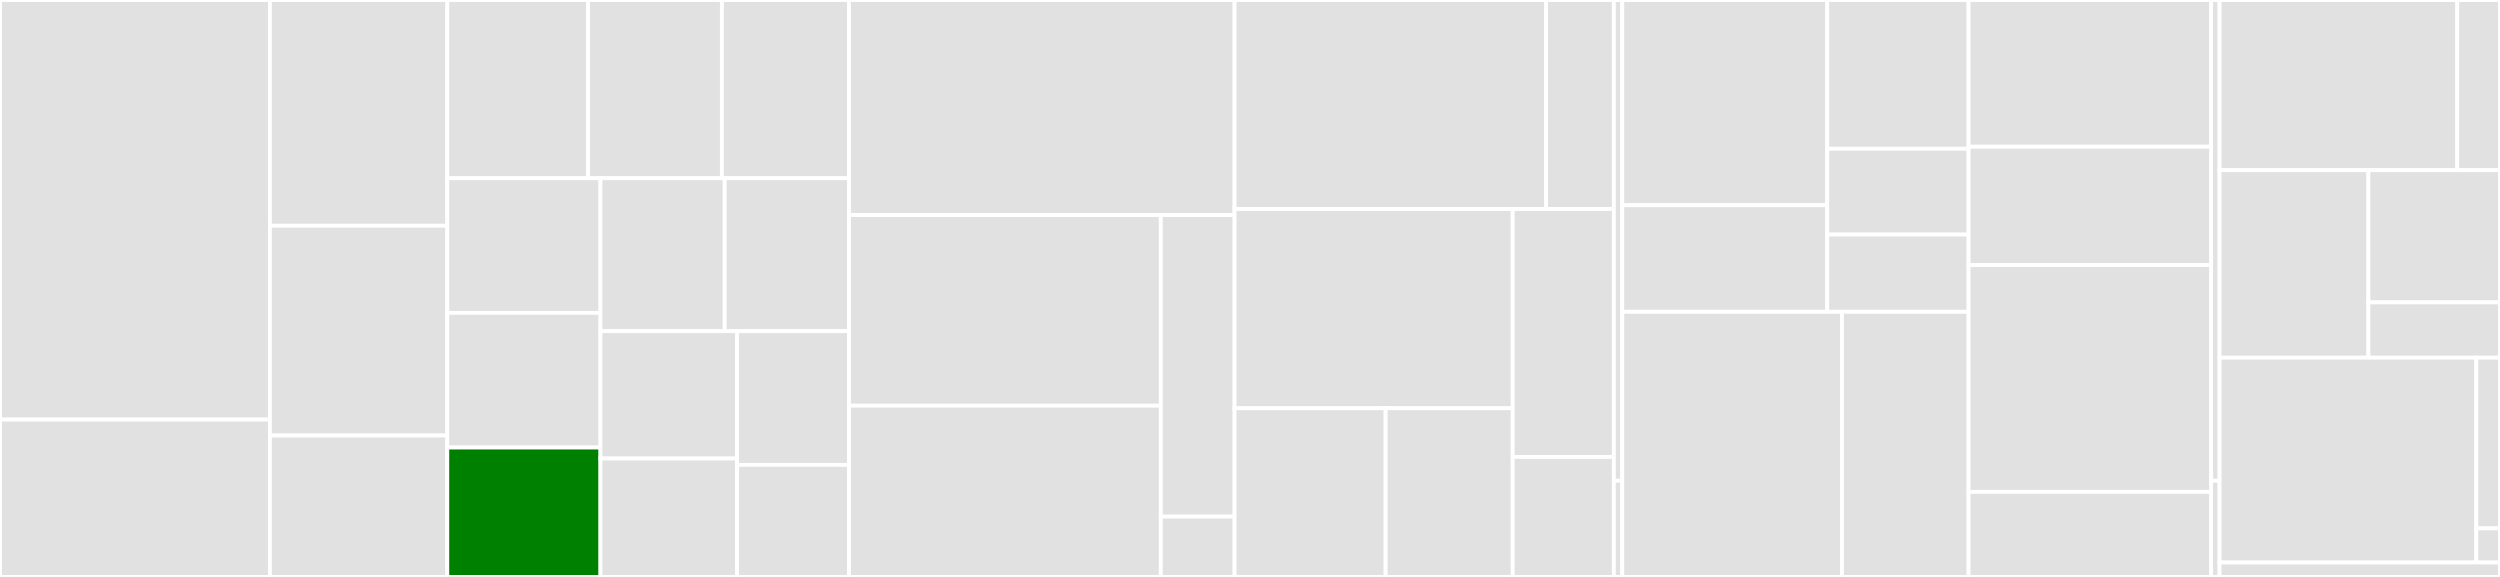 <svg baseProfile="full" width="650" height="150" viewBox="0 0 650 150" version="1.1"
xmlns="http://www.w3.org/2000/svg" xmlns:ev="http://www.w3.org/2001/xml-events"
xmlns:xlink="http://www.w3.org/1999/xlink">

<rect x="0" y="0" width="650" height="150" fill="#333333" stroke="none"/>

<style>rect.s{mask:url(#mask);}</style>
<defs>
  <pattern id="white" width="4" height="4" patternUnits="userSpaceOnUse" patternTransform="rotate(45)">
    <rect width="2" height="2" transform="translate(0,0)" fill="white"></rect>
  </pattern>
  <mask id="mask">
    <rect x="0" y="0" width="100%" height="100%" fill="url(#white)"></rect>
  </mask>
</defs>

<rect x="0" y="0" width="70.177" height="109.091" fill="#e1e1e1" stroke="white" stroke-width="1" class=" tooltipped" data-content="pyluna-pathology/luna/pathology/cli/dsa_viz.py"><title>pyluna-pathology/luna/pathology/cli/dsa_viz.py</title></rect>
<rect x="0" y="109.091" width="70.177" height="40.909" fill="#e1e1e1" stroke="white" stroke-width="1" class=" tooltipped" data-content="pyluna-pathology/luna/pathology/cli/slide_etl.py"><title>pyluna-pathology/luna/pathology/cli/slide_etl.py</title></rect>
<rect x="70.177" y="0" width="46.116" height="58.696" fill="#e1e1e1" stroke="white" stroke-width="1" class=" tooltipped" data-content="pyluna-pathology/luna/pathology/cli/run_tissue_detection.py"><title>pyluna-pathology/luna/pathology/cli/run_tissue_detection.py</title></rect>
<rect x="70.177" y="58.696" width="46.116" height="54.545" fill="#e1e1e1" stroke="white" stroke-width="1" class=" tooltipped" data-content="pyluna-pathology/luna/pathology/cli/dsa_annotation_etl.py"><title>pyluna-pathology/luna/pathology/cli/dsa_annotation_etl.py</title></rect>
<rect x="70.177" y="113.241" width="46.116" height="36.759" fill="#e1e1e1" stroke="white" stroke-width="1" class=" tooltipped" data-content="pyluna-pathology/luna/pathology/cli/generate_tile_labels.py"><title>pyluna-pathology/luna/pathology/cli/generate_tile_labels.py</title></rect>
<rect x="116.293" y="0" width="36.585" height="46.335" fill="#e1e1e1" stroke="white" stroke-width="1" class=" tooltipped" data-content="pyluna-pathology/luna/pathology/cli/extract_stain_texture.py"><title>pyluna-pathology/luna/pathology/cli/extract_stain_texture.py</title></rect>
<rect x="152.878" y="0" width="34.815" height="46.335" fill="#e1e1e1" stroke="white" stroke-width="1" class=" tooltipped" data-content="pyluna-pathology/luna/pathology/cli/extract_kfunction_statistics.py"><title>pyluna-pathology/luna/pathology/cli/extract_kfunction_statistics.py</title></rect>
<rect x="187.693" y="0" width="33.045" height="46.335" fill="#e1e1e1" stroke="white" stroke-width="1" class=" tooltipped" data-content="pyluna-pathology/luna/pathology/cli/infer_tile_labels.py"><title>pyluna-pathology/luna/pathology/cli/infer_tile_labels.py</title></rect>
<rect x="116.293" y="46.335" width="39.826" height="35.013" fill="#e1e1e1" stroke="white" stroke-width="1" class=" tooltipped" data-content="pyluna-pathology/luna/pathology/cli/save_tiles.py"><title>pyluna-pathology/luna/pathology/cli/save_tiles.py</title></rect>
<rect x="116.293" y="81.348" width="39.826" height="35.013" fill="#e1e1e1" stroke="white" stroke-width="1" class=" tooltipped" data-content="pyluna-pathology/luna/pathology/cli/generate_tile_mask.py"><title>pyluna-pathology/luna/pathology/cli/generate_tile_mask.py</title></rect>
<rect x="116.293" y="116.36" width="39.826" height="33.64" fill="green" stroke="white" stroke-width="1" class=" tooltipped" data-content="pyluna-pathology/luna/pathology/cli/run_stardist_cell_detection.py"><title>pyluna-pathology/luna/pathology/cli/run_stardist_cell_detection.py</title></rect>
<rect x="156.119" y="46.335" width="32.309" height="39.773" fill="#e1e1e1" stroke="white" stroke-width="1" class=" tooltipped" data-content="pyluna-pathology/luna/pathology/cli/generate_tiles.py"><title>pyluna-pathology/luna/pathology/cli/generate_tiles.py</title></rect>
<rect x="188.428" y="46.335" width="32.309" height="39.773" fill="#e1e1e1" stroke="white" stroke-width="1" class=" tooltipped" data-content="pyluna-pathology/luna/pathology/cli/extract_shape_features.py"><title>pyluna-pathology/luna/pathology/cli/extract_shape_features.py</title></rect>
<rect x="156.119" y="86.109" width="35.519" height="33.1" fill="#e1e1e1" stroke="white" stroke-width="1" class=" tooltipped" data-content="pyluna-pathology/luna/pathology/cli/visualize_tile_labels_png.py"><title>pyluna-pathology/luna/pathology/cli/visualize_tile_labels_png.py</title></rect>
<rect x="156.119" y="119.209" width="35.519" height="30.791" fill="#e1e1e1" stroke="white" stroke-width="1" class=" tooltipped" data-content="pyluna-pathology/luna/pathology/cli/dsa_upload.py"><title>pyluna-pathology/luna/pathology/cli/dsa_upload.py</title></rect>
<rect x="191.638" y="86.109" width="29.1" height="34.764" fill="#e1e1e1" stroke="white" stroke-width="1" class=" tooltipped" data-content="pyluna-pathology/luna/pathology/cli/generate_mask.py"><title>pyluna-pathology/luna/pathology/cli/generate_mask.py</title></rect>
<rect x="191.638" y="120.873" width="29.1" height="29.127" fill="#e1e1e1" stroke="white" stroke-width="1" class=" tooltipped" data-content="pyluna-pathology/luna/pathology/cli/extract_tile_statistics.py"><title>pyluna-pathology/luna/pathology/cli/extract_tile_statistics.py</title></rect>
<rect x="220.738" y="0" width="100.252" height="55.909" fill="#e1e1e1" stroke="white" stroke-width="1" class=" tooltipped" data-content="pyluna-pathology/luna/pathology/common/utils.py"><title>pyluna-pathology/luna/pathology/common/utils.py</title></rect>
<rect x="220.738" y="55.909" width="81.074" height="49.575" fill="#e1e1e1" stroke="white" stroke-width="1" class=" tooltipped" data-content="pyluna-pathology/luna/pathology/common/build_geojson.py"><title>pyluna-pathology/luna/pathology/common/build_geojson.py</title></rect>
<rect x="220.738" y="105.484" width="81.074" height="44.516" fill="#e1e1e1" stroke="white" stroke-width="1" class=" tooltipped" data-content="pyluna-pathology/luna/pathology/common/annotation_utils.py"><title>pyluna-pathology/luna/pathology/common/annotation_utils.py</title></rect>
<rect x="301.811" y="55.909" width="19.179" height="78.409" fill="#e1e1e1" stroke="white" stroke-width="1" class=" tooltipped" data-content="pyluna-pathology/luna/pathology/common/slideviewer_client.py"><title>pyluna-pathology/luna/pathology/common/slideviewer_client.py</title></rect>
<rect x="301.811" y="134.318" width="19.179" height="15.682" fill="#e1e1e1" stroke="white" stroke-width="1" class=" tooltipped" data-content="pyluna-pathology/luna/pathology/common/schemas.py"><title>pyluna-pathology/luna/pathology/common/schemas.py</title></rect>
<rect x="320.99" y="0" width="81.003" height="54.344" fill="#e1e1e1" stroke="white" stroke-width="1" class=" tooltipped" data-content="pyluna-pathology/luna/pathology/dsa/dsa_api_handler.py"><title>pyluna-pathology/luna/pathology/dsa/dsa_api_handler.py</title></rect>
<rect x="401.993" y="0" width="17.609" height="54.344" fill="#e1e1e1" stroke="white" stroke-width="1" class=" tooltipped" data-content="pyluna-pathology/luna/pathology/dsa/utils.py"><title>pyluna-pathology/luna/pathology/dsa/utils.py</title></rect>
<rect x="320.99" y="54.344" width="72.315" height="51.798" fill="#e1e1e1" stroke="white" stroke-width="1" class=" tooltipped" data-content="pyluna-pathology/luna/pathology/analysis/ml.py"><title>pyluna-pathology/luna/pathology/analysis/ml.py</title></rect>
<rect x="320.99" y="106.142" width="39.275" height="43.858" fill="#e1e1e1" stroke="white" stroke-width="1" class=" tooltipped" data-content="pyluna-pathology/luna/pathology/slideviewer/point_annotation/proxy_table/generate.py"><title>pyluna-pathology/luna/pathology/slideviewer/point_annotation/proxy_table/generate.py</title></rect>
<rect x="360.265" y="106.142" width="33.041" height="43.858" fill="#e1e1e1" stroke="white" stroke-width="1" class=" tooltipped" data-content="pyluna-pathology/luna/pathology/slideviewer/point_annotation/refined_table/generate.py"><title>pyluna-pathology/luna/pathology/slideviewer/point_annotation/refined_table/generate.py</title></rect>
<rect x="393.305" y="54.344" width="26.297" height="64.464" fill="#e1e1e1" stroke="white" stroke-width="1" class=" tooltipped" data-content="pyluna-pathology/luna/pathology/spatial/transforms.py"><title>pyluna-pathology/luna/pathology/spatial/transforms.py</title></rect>
<rect x="393.305" y="118.808" width="26.297" height="31.192" fill="#e1e1e1" stroke="white" stroke-width="1" class=" tooltipped" data-content="pyluna-pathology/luna/pathology/spatial/stats.py"><title>pyluna-pathology/luna/pathology/spatial/stats.py</title></rect>
<rect x="419.602" y="0" width="2.187" height="125" fill="#e1e1e1" stroke="white" stroke-width="1" class=" tooltipped" data-content="pyluna-pathology/setup.py"><title>pyluna-pathology/setup.py</title></rect>
<rect x="419.602" y="125" width="2.187" height="25" fill="#e1e1e1" stroke="white" stroke-width="1" class=" tooltipped" data-content="pyluna-pathology/__init__.py"><title>pyluna-pathology/__init__.py</title></rect>
<rect x="421.789" y="0" width="53.285" height="53.364" fill="#e1e1e1" stroke="white" stroke-width="1" class=" tooltipped" data-content="pyluna-radiology/luna/radiology/cli/generate_scan_table.py"><title>pyluna-radiology/luna/radiology/cli/generate_scan_table.py</title></rect>
<rect x="421.789" y="53.364" width="53.285" height="27.708" fill="#e1e1e1" stroke="white" stroke-width="1" class=" tooltipped" data-content="pyluna-radiology/luna/radiology/cli/extract_radiomics.py"><title>pyluna-radiology/luna/radiology/cli/extract_radiomics.py</title></rect>
<rect x="475.074" y="0" width="36.76" height="38.677" fill="#e1e1e1" stroke="white" stroke-width="1" class=" tooltipped" data-content="pyluna-radiology/luna/radiology/cli/dicom_to_itk.py"><title>pyluna-radiology/luna/radiology/cli/dicom_to_itk.py</title></rect>
<rect x="475.074" y="38.677" width="36.76" height="22.314" fill="#e1e1e1" stroke="white" stroke-width="1" class=" tooltipped" data-content="pyluna-radiology/luna/radiology/cli/window_volume.py"><title>pyluna-radiology/luna/radiology/cli/window_volume.py</title></rect>
<rect x="475.074" y="60.991" width="36.76" height="20.082" fill="#e1e1e1" stroke="white" stroke-width="1" class=" tooltipped" data-content="pyluna-radiology/luna/radiology/cli/extract_voxels.py"><title>pyluna-radiology/luna/radiology/cli/extract_voxels.py</title></rect>
<rect x="421.789" y="81.073" width="57.121" height="68.927" fill="#e1e1e1" stroke="white" stroke-width="1" class=" tooltipped" data-content="pyluna-radiology/luna/radiology/proxy_table/generate.py"><title>pyluna-radiology/luna/radiology/proxy_table/generate.py</title></rect>
<rect x="478.91" y="81.073" width="32.924" height="68.927" fill="#e1e1e1" stroke="white" stroke-width="1" class=" tooltipped" data-content="pyluna-radiology/luna/radiology/proxy_table/annotation/generate.py"><title>pyluna-radiology/luna/radiology/proxy_table/annotation/generate.py</title></rect>
<rect x="511.834" y="0" width="63.068" height="38.15" fill="#e1e1e1" stroke="white" stroke-width="1" class=" tooltipped" data-content="pyluna-radiology/luna/radiology/refined_table/generate.py"><title>pyluna-radiology/luna/radiology/refined_table/generate.py</title></rect>
<rect x="511.834" y="38.15" width="63.068" height="30.78" fill="#e1e1e1" stroke="white" stroke-width="1" class=" tooltipped" data-content="pyluna-radiology/luna/radiology/refined_table/annotation/generate.py"><title>pyluna-radiology/luna/radiology/refined_table/annotation/generate.py</title></rect>
<rect x="511.834" y="68.931" width="63.068" height="58.96" fill="#e1e1e1" stroke="white" stroke-width="1" class=" tooltipped" data-content="pyluna-radiology/luna/radiology/common/preprocess.py"><title>pyluna-radiology/luna/radiology/common/preprocess.py</title></rect>
<rect x="511.834" y="127.89" width="63.068" height="22.11" fill="#e1e1e1" stroke="white" stroke-width="1" class=" tooltipped" data-content="pyluna-radiology/luna/radiology/unpack_images/unpack.py"><title>pyluna-radiology/luna/radiology/unpack_images/unpack.py</title></rect>
<rect x="574.902" y="0" width="2.187" height="125" fill="#e1e1e1" stroke="white" stroke-width="1" class=" tooltipped" data-content="pyluna-radiology/setup.py"><title>pyluna-radiology/setup.py</title></rect>
<rect x="574.902" y="125" width="2.187" height="25" fill="#e1e1e1" stroke="white" stroke-width="1" class=" tooltipped" data-content="pyluna-radiology/__init__.py"><title>pyluna-radiology/__init__.py</title></rect>
<rect x="577.089" y="0" width="61.789" height="44.25" fill="#e1e1e1" stroke="white" stroke-width="1" class=" tooltipped" data-content="pyluna-core/luna/api/radiologyPreprocessingLibrary/app.py"><title>pyluna-core/luna/api/radiologyPreprocessingLibrary/app.py</title></rect>
<rect x="638.878" y="0" width="11.122" height="44.25" fill="#e1e1e1" stroke="white" stroke-width="1" class=" tooltipped" data-content="pyluna-core/luna/api/radiologyPreprocessingLibrary/service.py"><title>pyluna-core/luna/api/radiologyPreprocessingLibrary/service.py</title></rect>
<rect x="577.089" y="44.25" width="38.699" height="48.75" fill="#e1e1e1" stroke="white" stroke-width="1" class=" tooltipped" data-content="pyluna-core/luna/get_pathology_annotations/get_pathology_annotations.py"><title>pyluna-core/luna/get_pathology_annotations/get_pathology_annotations.py</title></rect>
<rect x="615.788" y="44.25" width="34.212" height="34.365" fill="#e1e1e1" stroke="white" stroke-width="1" class=" tooltipped" data-content="pyluna-core/luna/clinical/proxy_table/generate.py"><title>pyluna-core/luna/clinical/proxy_table/generate.py</title></rect>
<rect x="615.788" y="78.615" width="34.212" height="14.385" fill="#e1e1e1" stroke="white" stroke-width="1" class=" tooltipped" data-content="pyluna-core/luna/project/generate.py"><title>pyluna-core/luna/project/generate.py</title></rect>
<rect x="577.089" y="93" width="66.749" height="53.25" fill="#e1e1e1" stroke="white" stroke-width="1" class=" tooltipped" data-content="pyluna-core/tests/external_process_patient_script.py"><title>pyluna-core/tests/external_process_patient_script.py</title></rect>
<rect x="643.839" y="93" width="6.161" height="44.375" fill="#e1e1e1" stroke="white" stroke-width="1" class=" tooltipped" data-content="pyluna-core/setup.py"><title>pyluna-core/setup.py</title></rect>
<rect x="643.839" y="137.375" width="6.161" height="8.875" fill="#e1e1e1" stroke="white" stroke-width="1" class=" tooltipped" data-content="pyluna-core/__init__.py"><title>pyluna-core/__init__.py</title></rect>
<rect x="577.089" y="146.25" width="72.911" height="3.75" fill="#e1e1e1" stroke="white" stroke-width="1" class=" tooltipped" data-content="setup.py"><title>setup.py</title></rect>
</svg>